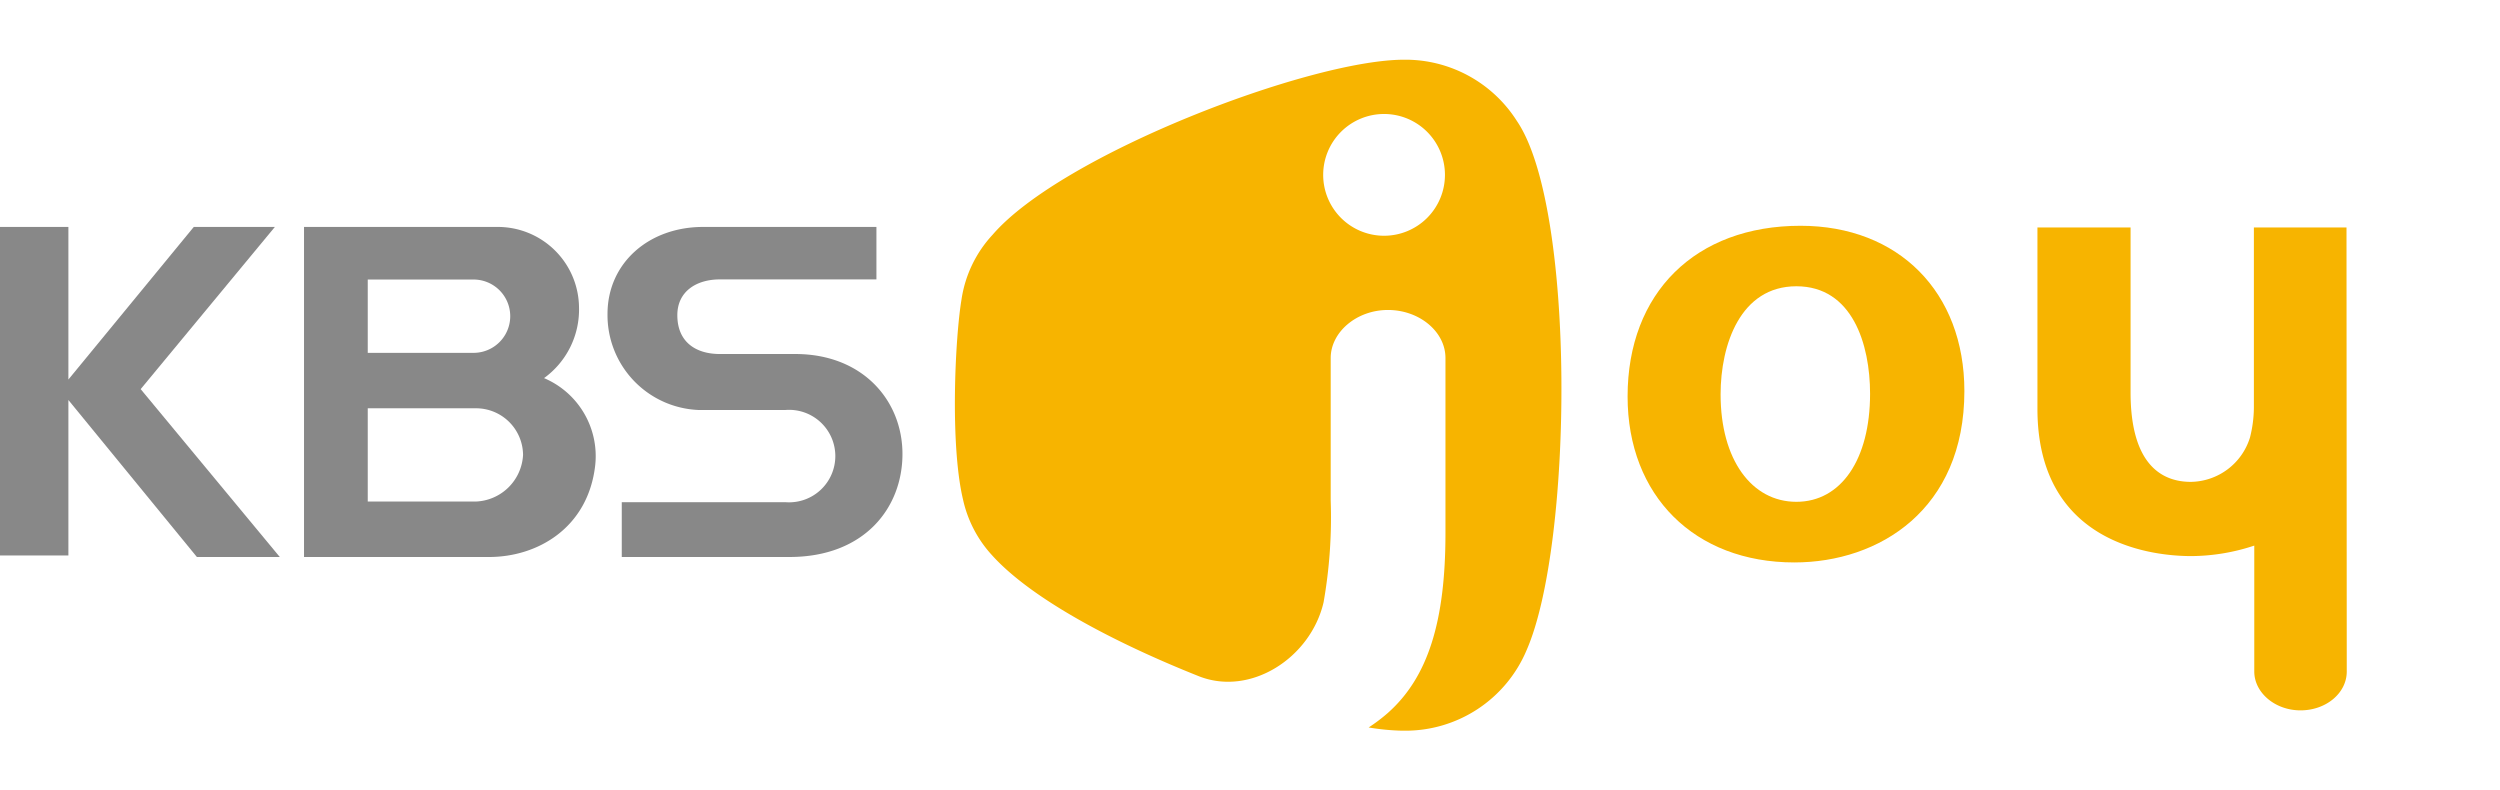 <svg xmlns="http://www.w3.org/2000/svg" viewBox="0 0 193 61"><defs><style>.cls-1{fill:none;}.cls-2{fill:#888;}.cls-3{fill:#f7b400;}</style></defs><title>자산 22</title><g id="레이어_2" data-name="레이어 2"><g id="레이어_1-2" data-name="레이어 1"><rect class="cls-1" width="193" height="61"/><polygon class="cls-2" points="21.6 43 10.86 30.04 21.22 17.52 14.96 17.52 5.28 29.3 5.28 17.52 0 17.52 0 42.88 5.28 42.88 5.28 30.88 15.2 43 21.6 43"/><path class="cls-2" d="M37.76,43c3.73,0,7.64-2.24,8.19-7.08A6.54,6.54,0,0,0,42,29.19a6.53,6.53,0,0,0,2.7-5.47,6.27,6.27,0,0,0-6.35-6.2H23.47V43Zm-1.2-21.42a2.83,2.83,0,0,1,0,5.66H28.39V21.58Zm.15,9.94a3.63,3.63,0,0,1,3.67,3.6,3.8,3.8,0,0,1-3.67,3.6H28.39v-7.2Z"/><path class="cls-2" d="M48,43V38.77H60.65a3.57,3.57,0,1,0,0-7.12H53.9a7.33,7.33,0,0,1-7-7.41c0-3.94,3.2-6.72,7.37-6.72H67.66v4.05H55.57c-1.81,0-3.28.93-3.28,2.76,0,2.11,1.47,3,3.28,3H61.4c5.19,0,8.27,3.58,8.27,7.72S66.75,43,60.94,43Z"/><path class="cls-3" d="M181.15,17.56H174V31.48a9.65,9.65,0,0,1-.3,2.29,4.85,4.85,0,0,1-4.57,3.43c-2.12,0-4.65-1.2-4.65-6.91V17.56h-7.19v14c0,10.55,9.09,11.37,11.87,11.37a15.62,15.62,0,0,0,4.87-.81v9.72c0,1.63,1.6,3,3.57,3s3.57-1.33,3.57-3Z"/><path class="cls-3" d="M92.54,52.2c4,1.59,8.64-1.41,9.64-5.7a37.78,37.78,0,0,0,.55-7.86v-11c0-2,2-3.71,4.42-3.71s4.44,1.67,4.44,3.71l0,13.51c0,6.81-1.34,11.14-4.46,13.9a13.14,13.14,0,0,1-1.47,1.11,17.8,17.8,0,0,0,2.61.25h.13a10.15,10.15,0,0,0,9.45-6.21c3.6-8.21,3.82-34.14-.74-40.85a10.19,10.19,0,0,0-8.72-4.74c-7.26,0-26.39,7.3-31.75,13.5a9.36,9.36,0,0,0-2.41,5h0c-.5,3-.89,11.19.11,15.43v0a9.3,9.3,0,0,0,2.26,4.34C79.57,46.17,85.86,49.54,92.54,52.2Zm14.31-34a4.7,4.7,0,1,1,4.7-4.69A4.7,4.7,0,0,1,106.85,18.2Z"/><path class="cls-3" d="M125.65,30.61c0,7.66,5.17,12.81,12.87,12.81,6.56,0,13.13-4.09,13.13-13.23,0-7.64-5.08-12.76-12.65-12.76C130.89,17.43,125.65,22.6,125.65,30.61Zm7.18-.16c0-3.85,1.53-8.35,5.85-8.35s5.69,4.47,5.69,8.3c0,5.07-2.24,8.34-5.69,8.34S132.83,35.49,132.83,30.45Z"/></g></g></svg>